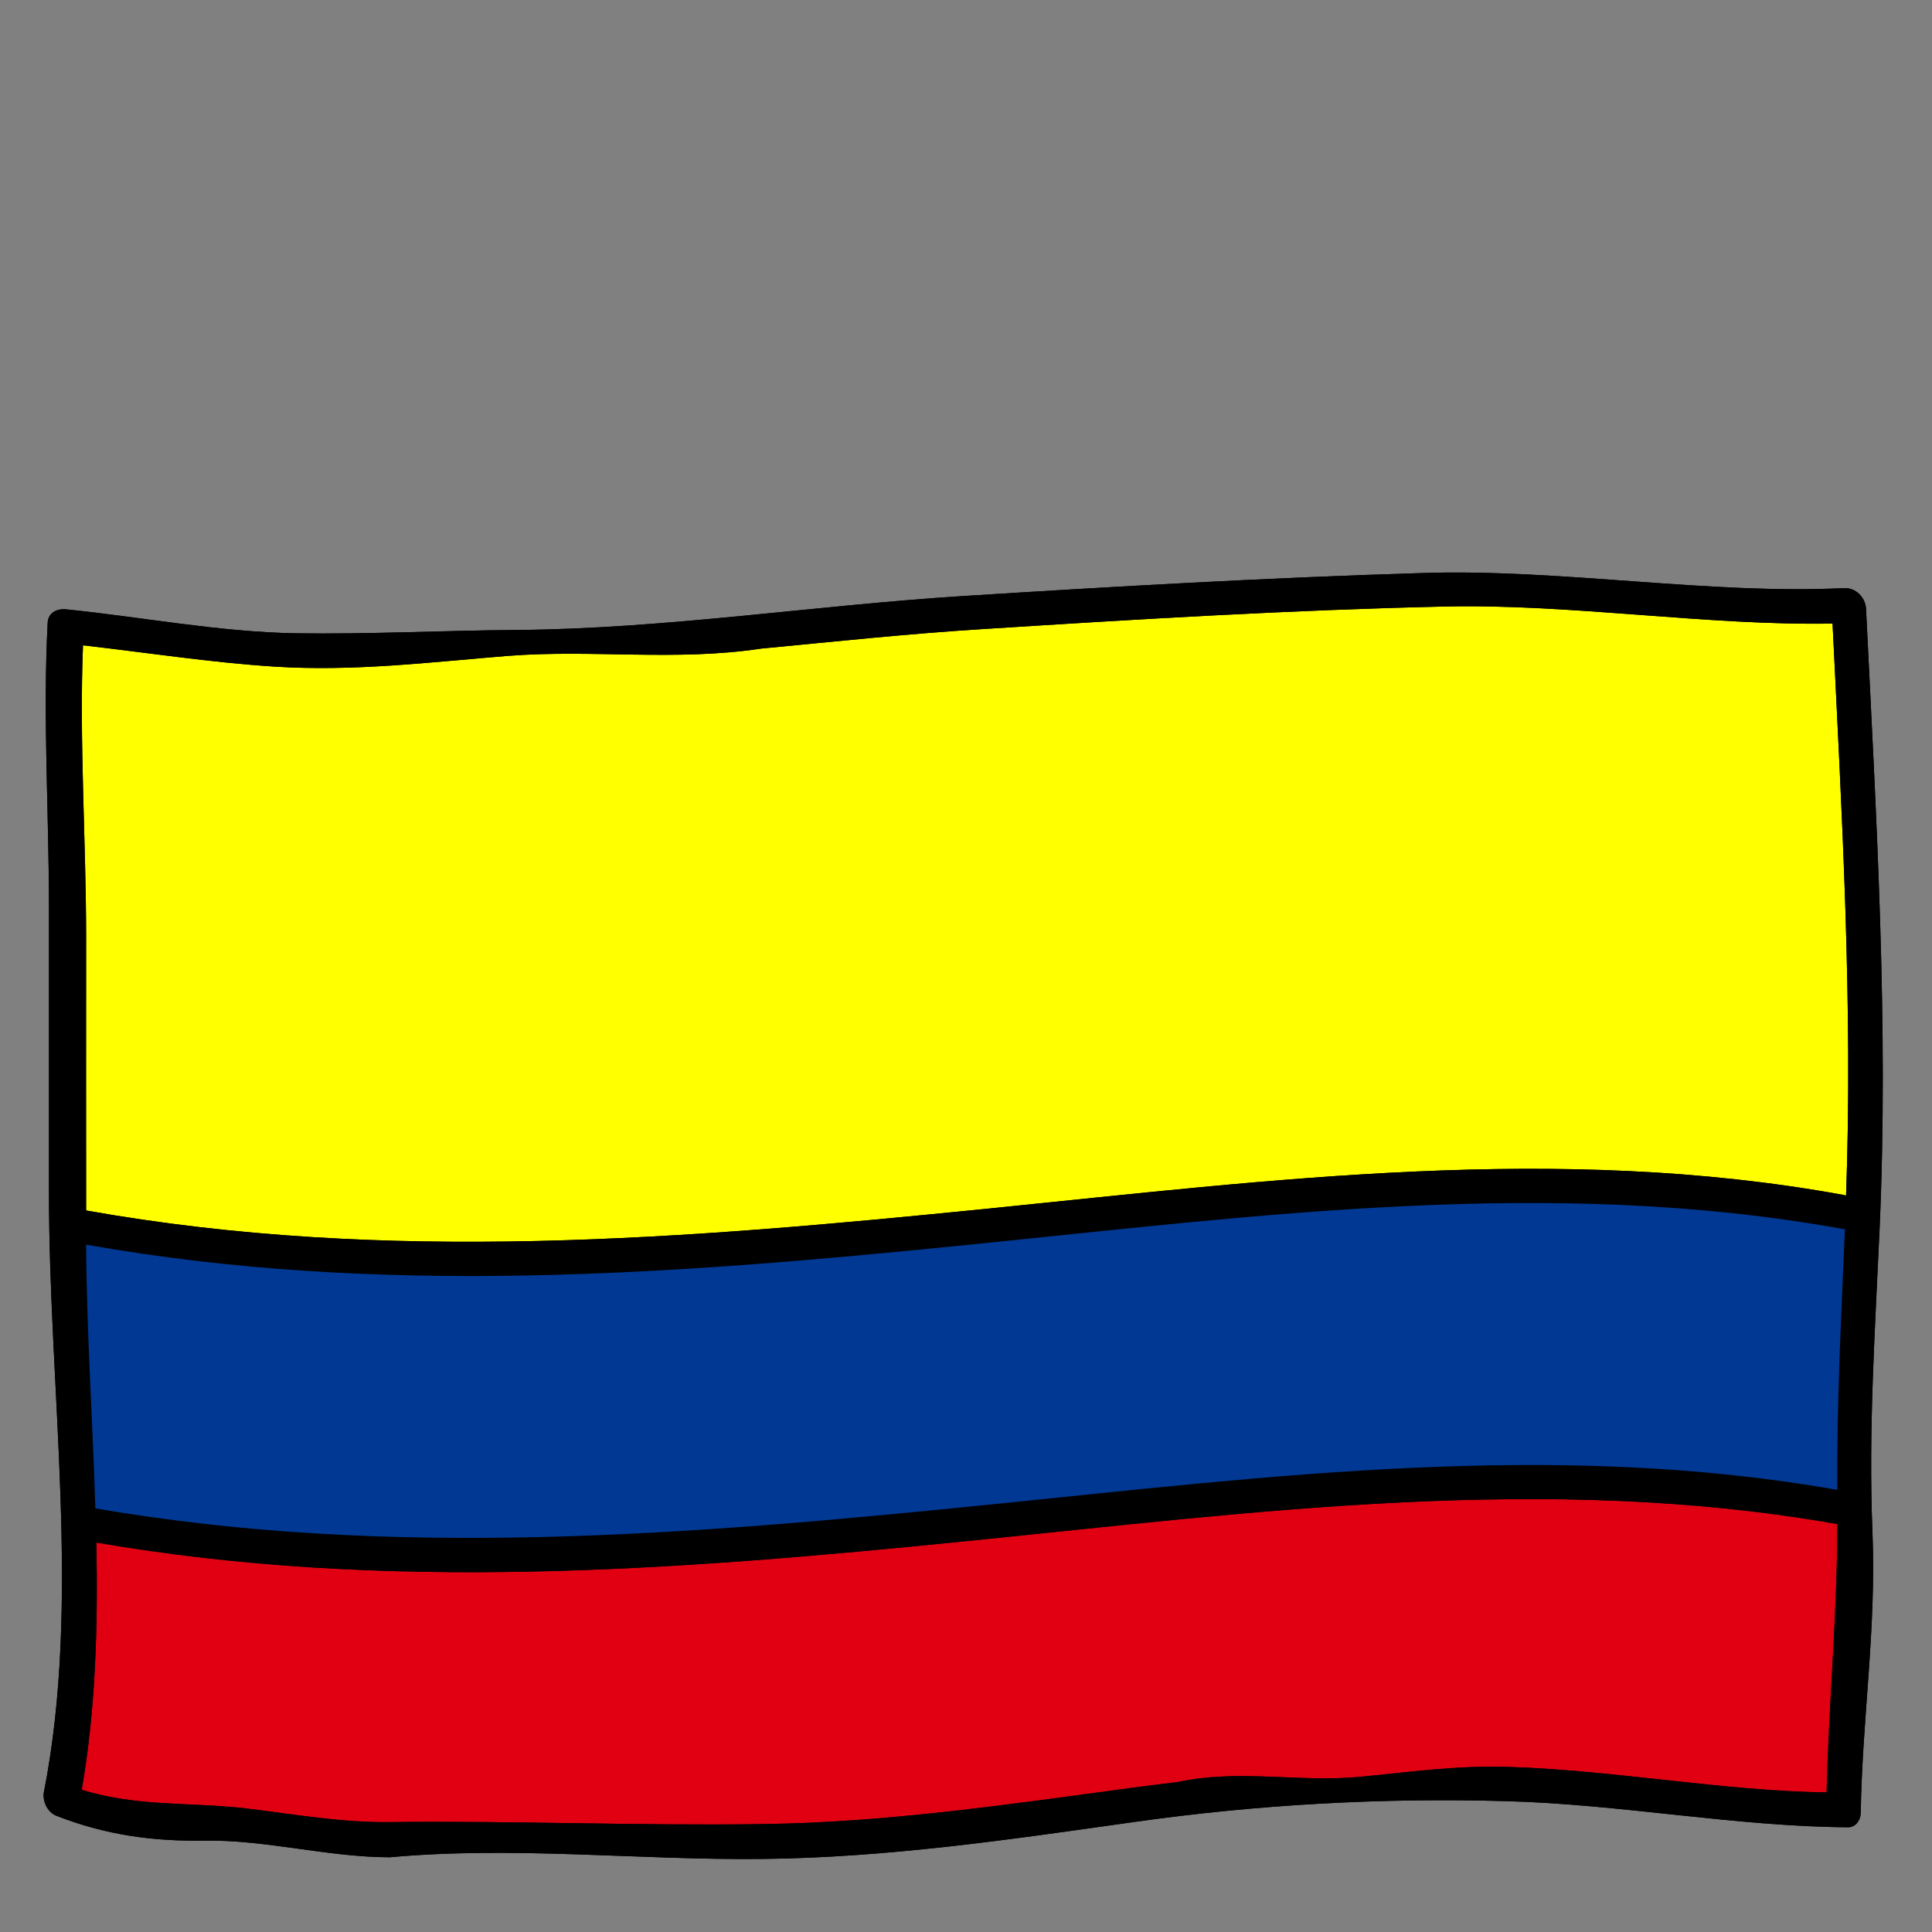 <?xml version="1.0" encoding="UTF-8"?>
<svg xmlns="http://www.w3.org/2000/svg" xmlns:xlink="http://www.w3.org/1999/xlink" width="61" zoomAndPan="magnify" viewBox="0 0 45.75 45.75" height="61" preserveAspectRatio="xMidYMid meet" version="1.0">
  <rect x="0" y="0" width="45.75" height="45.75" fill="#808080" stroke="none"/>
  <defs>
    <clipPath id="0233f32fc5">
      <path d="M 1 13.473 L 44.867 13.473 L 44.867 44.059 L 1 44.059 Z M 1 13.473 " clip-rule="nonzero"></path>
    </clipPath>
    <clipPath id="072061a1a8">
      <path d="M 1 13.473 L 44.867 13.473 L 44.867 44.059 L 1 44.059 Z M 1 13.473 " clip-rule="nonzero"></path>
    </clipPath>
  </defs>
  <g clip-path="url(#0233f32fc5)">
    <path fill="#000000" d="M 43.672 13.926 C 40.5 14.086 36.906 13.461 33.668 13.57 C 30.027 13.68 26.406 13.887 22.77 14.117 C 19.258 14.34 15.746 14.891 12.23 14.918 C 10.477 14.93 8.746 15.023 6.992 14.996 C 5.184 14.965 3.379 14.613 1.57 14.43 C 1.336 14.406 1.141 14.516 1.129 14.746 C 1.012 16.961 1.16 19.273 1.16 21.52 L 1.16 28.262 C 1.16 32.988 1.926 37.938 1.039 42.441 C 1.004 42.637 1.109 42.91 1.34 43 C 2.523 43.461 3.648 43.605 4.84 43.586 C 6.293 43.562 7.773 43.98 9.23 43.98 C 9.234 43.98 9.234 43.98 9.234 43.98 C 12.184 43.711 15.113 44.051 18.051 44.02 C 21.004 43.988 23.879 43.566 26.832 43.148 C 29.781 42.73 32.738 42.566 35.684 42.652 C 38.352 42.723 41.121 43.254 43.762 43.27 C 43.941 43.273 44.059 43.102 44.062 42.934 C 44.098 40.691 44.434 38.555 44.34 36.285 C 44.242 33.863 44.402 31.488 44.508 29.117 C 44.727 24.266 44.43 19.348 44.188 14.418 C 44.176 14.145 43.938 13.914 43.672 13.926 " fill-opacity="1" fill-rule="nonzero"></path>
  </g>
  <path fill="#e00011" d="M 43.508 36.09 C 43.508 38.238 43.305 40.312 43.254 42.445 C 40.781 42.41 38.168 41.91 35.684 41.84 C 34.461 41.805 33.371 41.965 32.184 42.078 C 30.746 42.211 29.332 41.887 27.891 42.199 C 27.539 42.242 27.184 42.285 26.832 42.332 C 23.879 42.73 21.008 43.156 18.051 43.195 C 15.113 43.238 12.184 43.113 9.234 43.148 C 8.098 43.164 6.961 42.961 5.824 42.824 C 4.488 42.668 3.262 42.793 1.934 42.383 C 2.266 40.477 2.32 38.512 2.281 36.527 C 9.141 37.711 15.996 37.188 22.859 36.496 C 29.746 35.805 36.625 34.871 43.508 36.09 " fill-opacity="1" fill-rule="nonzero"></path>
  <path fill="#ffff00" d="M 43.395 14.766 C 43.617 19.305 43.879 23.828 43.715 28.312 C 43.688 28.305 43.664 28.297 43.637 28.293 C 36.887 27.066 30.141 27.941 23.391 28.621 C 16.273 29.336 9.156 29.934 2.039 28.664 C 2.035 26.508 2.039 24.355 2.039 22.199 C 2.039 19.91 1.875 17.555 1.965 15.281 C 3.473 15.453 4.984 15.688 6.496 15.785 C 8.383 15.906 10.18 15.68 12.031 15.531 C 14.031 15.375 15.996 15.664 18.02 15.359 C 19.777 15.191 21.535 15.004 23.293 14.895 C 26.926 14.664 30.543 14.445 34.184 14.363 C 37.184 14.293 40.422 14.82 43.395 14.766 " fill-opacity="1" fill-rule="nonzero"></path>
  <g clip-path="url(#072061a1a8)">
    <path fill="#000000" d="M 43.254 42.445 C 43.305 40.312 43.508 38.238 43.508 36.09 C 36.625 34.871 29.746 35.805 22.859 36.496 C 15.996 37.188 9.141 37.711 2.281 36.527 C 2.32 38.512 2.266 40.477 1.934 42.383 C 3.262 42.793 4.488 42.668 5.824 42.824 C 6.961 42.961 8.098 43.164 9.234 43.148 C 12.184 43.113 15.113 43.238 18.051 43.195 C 21.008 43.156 23.879 42.73 26.832 42.332 C 27.184 42.285 27.539 42.242 27.891 42.199 C 29.332 41.887 30.746 42.211 32.184 42.078 C 33.371 41.965 34.461 41.805 35.684 41.84 C 38.168 41.91 40.781 42.41 43.254 42.445 Z M 43.688 29.102 C 43.672 29.102 43.652 29.102 43.637 29.102 C 36.707 27.848 29.785 28.789 22.859 29.484 C 15.918 30.184 8.98 30.707 2.039 29.473 C 2.051 31.551 2.195 33.641 2.258 35.719 C 9.305 36.93 16.344 36.344 23.391 35.633 C 30.098 34.957 36.801 34.094 43.508 35.281 C 43.492 33.207 43.602 31.16 43.688 29.102 Z M 43.715 28.312 C 43.879 23.828 43.617 19.305 43.395 14.766 C 40.422 14.82 37.184 14.293 34.184 14.363 C 30.543 14.445 26.926 14.664 23.293 14.895 C 21.535 15.004 19.777 15.191 18.02 15.359 C 15.996 15.664 14.031 15.375 12.031 15.531 C 10.18 15.68 8.383 15.906 6.496 15.785 C 4.984 15.688 3.473 15.453 1.965 15.281 C 1.875 17.555 2.039 19.91 2.039 22.199 C 2.039 24.355 2.035 26.508 2.039 28.664 C 9.156 29.934 16.273 29.336 23.391 28.621 C 30.141 27.941 36.887 27.066 43.637 28.293 C 43.664 28.297 43.688 28.305 43.715 28.312 Z M 44.188 14.418 C 44.43 19.348 44.727 24.266 44.508 29.117 C 44.402 31.488 44.242 33.863 44.34 36.285 C 44.434 38.555 44.098 40.691 44.062 42.934 C 44.059 43.102 43.941 43.273 43.762 43.27 C 41.121 43.254 38.352 42.723 35.684 42.652 C 32.738 42.566 29.781 42.73 26.832 43.148 C 23.879 43.566 21.004 43.988 18.051 44.02 C 15.113 44.051 12.184 43.711 9.234 43.98 C 9.234 43.98 9.234 43.98 9.23 43.98 C 7.773 43.98 6.293 43.562 4.84 43.586 C 3.648 43.605 2.523 43.461 1.34 43 C 1.109 42.91 1.004 42.637 1.039 42.441 C 1.926 37.938 1.16 32.988 1.16 28.262 C 1.16 26.012 1.16 23.766 1.16 21.52 C 1.16 19.273 1.012 16.961 1.129 14.746 C 1.141 14.516 1.336 14.406 1.57 14.43 C 3.379 14.613 5.184 14.965 6.992 14.996 C 8.746 15.023 10.477 14.93 12.23 14.918 C 15.746 14.891 19.258 14.34 22.77 14.117 C 26.406 13.887 30.027 13.68 33.668 13.57 C 36.906 13.461 40.5 14.086 43.672 13.926 C 43.938 13.914 44.176 14.145 44.188 14.418 " fill-opacity="1" fill-rule="nonzero"></path>
  </g>
  <path fill="#003893" d="M 43.637 29.102 C 43.652 29.102 43.672 29.102 43.688 29.102 C 43.602 31.16 43.492 33.207 43.508 35.281 C 36.801 34.094 30.098 34.957 23.391 35.633 C 16.344 36.344 9.305 36.93 2.258 35.719 C 2.195 33.641 2.051 31.551 2.039 29.473 C 8.98 30.707 15.918 30.184 22.859 29.484 C 29.785 28.789 36.707 27.848 43.637 29.102 " fill-opacity="1" fill-rule="nonzero"></path>
</svg>
